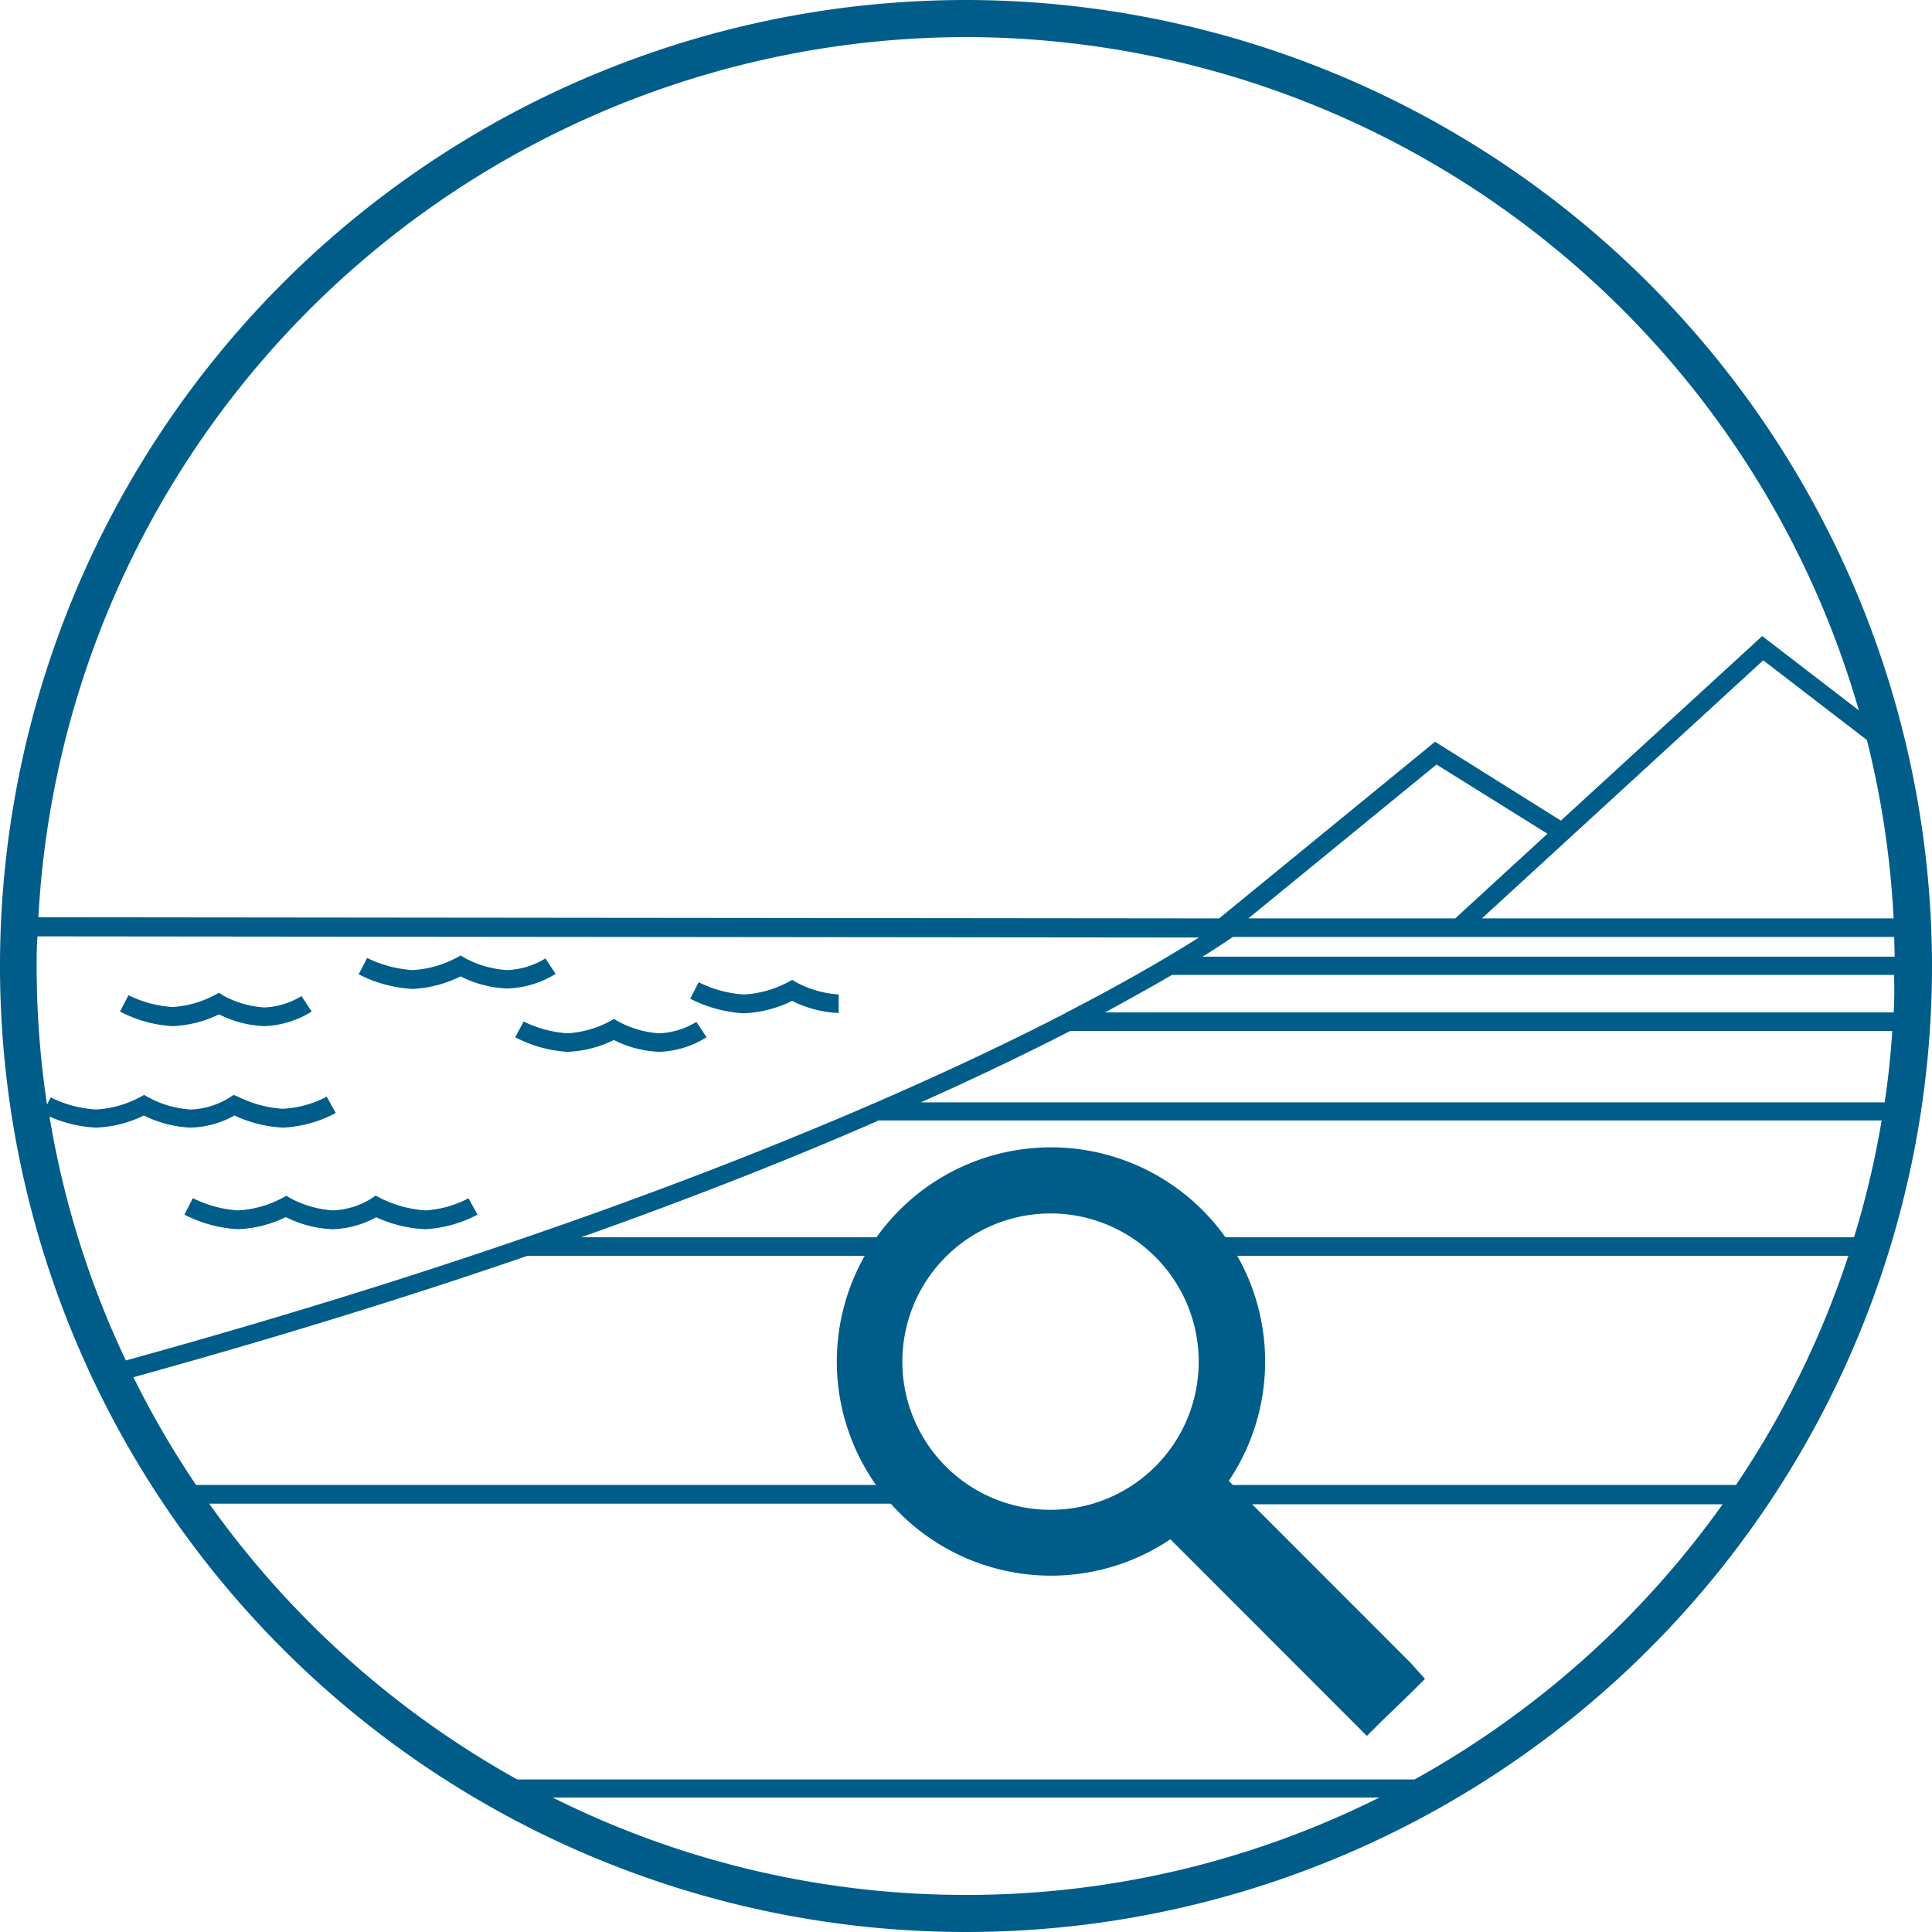 <?xml version="1.0" encoding="UTF-8"?> <svg xmlns="http://www.w3.org/2000/svg" viewBox="0 0 132.34 132.34"><defs><style>.cls-1{fill:#005d89;}</style></defs><title>Hidroproyecto_editable_home</title><g id="Capa_2" data-name="Capa 2"><path class="cls-1" d="M66.17,0a66.17,66.17,0,1,0,66.17,66.17A66.24,66.24,0,0,0,66.17,0Zm63.61,65.53H82.38c1.1-.69,1.78-1.15,2.07-1.35h45.3C129.76,64.63,129.78,65.08,129.78,65.53ZM85.51,62.91,98.4,52.37,106,57.11l-6.32,5.8Zm44.2,0h-28.2l19.27-17.68,7.1,5.46A63.1,63.1,0,0,1,129.71,62.91ZM66.17,2.54a63.74,63.74,0,0,1,61.16,46.12l-6.62-5.09L106.92,56.21l-8.62-5.4L83.51,62.91,2.63,62.83A63.72,63.72,0,0,1,66.17,2.54ZM3.39,76.48a8.78,8.78,0,0,0,3.2.76,8.14,8.14,0,0,0,3.27-.83,7.89,7.89,0,0,0,3.2.83,6.46,6.46,0,0,0,3-.83,8.79,8.79,0,0,0,3.35.83,8.58,8.58,0,0,0,3.59-1l-.62-1.12a7.23,7.23,0,0,1-3,.83,8,8,0,0,1-3.08-.83L16,75l-.31.2a5.38,5.38,0,0,1-2.62.8,7,7,0,0,1-2.88-.82L9.87,75l-.31.17a7.23,7.23,0,0,1-3,.83,8.12,8.12,0,0,1-3.09-.83l-.25.49a64.09,64.09,0,0,1-.71-9.45c0-.69,0-1.38.06-2.07l79.55.08c-1.69,1.07-4.68,2.87-9.14,5.17H73v0c-11.22,5.79-31.75,14.8-64.38,23.8A63,63,0,0,1,3.39,76.48ZM66.17,129.8a63.18,63.18,0,0,1-28.31-6.67H94.48A63.18,63.18,0,0,1,66.17,129.8ZM127,84.75H82.68c.26.25.74.8,1.13,1.27h42.8a63.3,63.3,0,0,1-7.7,15.7H80.42c-.17.11-.35.23-.52.32-.62.32-1.25.65-1.9,1h40a64.14,64.14,0,0,1-21.1,18.85H35.43A64.14,64.14,0,0,1,14.33,103H64.79a12,12,0,0,1-1.36-1,3.75,3.75,0,0,1-.27-.28H13.43a63.62,63.62,0,0,1-4.29-7.38c10.15-2.81,19.13-5.61,27-8.32h27.7c.2-.2.39-.41.6-.6a8.7,8.7,0,0,1,.69-.67H39.81c7.95-2.82,14.7-5.51,20.38-8h68.7A62,62,0,0,1,127,84.75Zm2.08-9.24h-66c4-1.79,7.41-3.44,10.23-4.89h56.31C129.51,72.27,129.34,73.9,129.1,75.51Zm.62-6.16h-54c1.81-1,3.34-1.84,4.58-2.57v0h49.46C129.77,67.66,129.76,68.5,129.72,69.35Z"></path><path class="cls-1" d="M15,69.48a7.49,7.49,0,0,0,3.11.81,6.59,6.59,0,0,0,3.24-1l-.7-1.06a5.32,5.32,0,0,1-2.54.78,6.79,6.79,0,0,1-2.79-.8L15,68l-.31.17a7.09,7.09,0,0,1-2.89.81,8,8,0,0,1-3-.81l-.58,1.12a8.85,8.85,0,0,0,3.57,1A7.88,7.88,0,0,0,15,69.48Z"></path><path class="cls-1" d="M35.29,71.05a8.87,8.87,0,0,0,3.58,1,7.87,7.87,0,0,0,3.18-.81,7.54,7.54,0,0,0,3.11.81,6.55,6.55,0,0,0,3.24-1L47.7,70a5.27,5.27,0,0,1-2.54.78,6.79,6.79,0,0,1-2.79-.8l-.31-.18-.31.17a7.08,7.08,0,0,1-2.88.81,8,8,0,0,1-3-.81Z"></path><path class="cls-1" d="M31.55,66.88a7.64,7.64,0,0,0,3.19.83,6.69,6.69,0,0,0,3.32-1l-.7-1.06a5.38,5.38,0,0,1-2.62.8,7,7,0,0,1-2.88-.82l-.31-.18-.31.17a7.23,7.23,0,0,1-3,.83,8.32,8.32,0,0,1-3.09-.83l-.58,1.12a9.2,9.2,0,0,0,3.67,1A8.24,8.24,0,0,0,31.55,66.88Z"></path><path class="cls-1" d="M54.26,68.56a7.79,7.79,0,0,0,3.19.83V68.12a7.12,7.12,0,0,1-2.88-.82l-.31-.18-.31.17a7.23,7.23,0,0,1-3,.83,8,8,0,0,1-3.09-.84l-.58,1.13a9.2,9.2,0,0,0,3.67,1A8.24,8.24,0,0,0,54.26,68.56Z"></path><path class="cls-1" d="M29.15,82.91a8,8,0,0,1-3.09-.84l-.33-.17-.31.21a5.38,5.38,0,0,1-2.62.8,7.12,7.12,0,0,1-2.88-.82l-.31-.18-.31.17a7.23,7.23,0,0,1-3,.83,8,8,0,0,1-3.09-.84l-.58,1.13a9.14,9.14,0,0,0,3.67,1,8.24,8.24,0,0,0,3.28-.83,7.79,7.79,0,0,0,3.19.83,6.6,6.6,0,0,0,3-.82,9,9,0,0,0,3.35.82,8.64,8.64,0,0,0,3.59-1l-.62-1.12A7.23,7.23,0,0,1,29.15,82.91Z"></path><path class="cls-1" d="M96.61,113.89l-12.29-12.3-.15-.15a14.67,14.67,0,1,0-4,4l.17.17,12.29,12.3,1,1,1-1L96.61,116l1-1ZM72,103.42A10.15,10.15,0,1,1,82.11,93.28,10.14,10.14,0,0,1,72,103.42Z"></path></g></svg> 